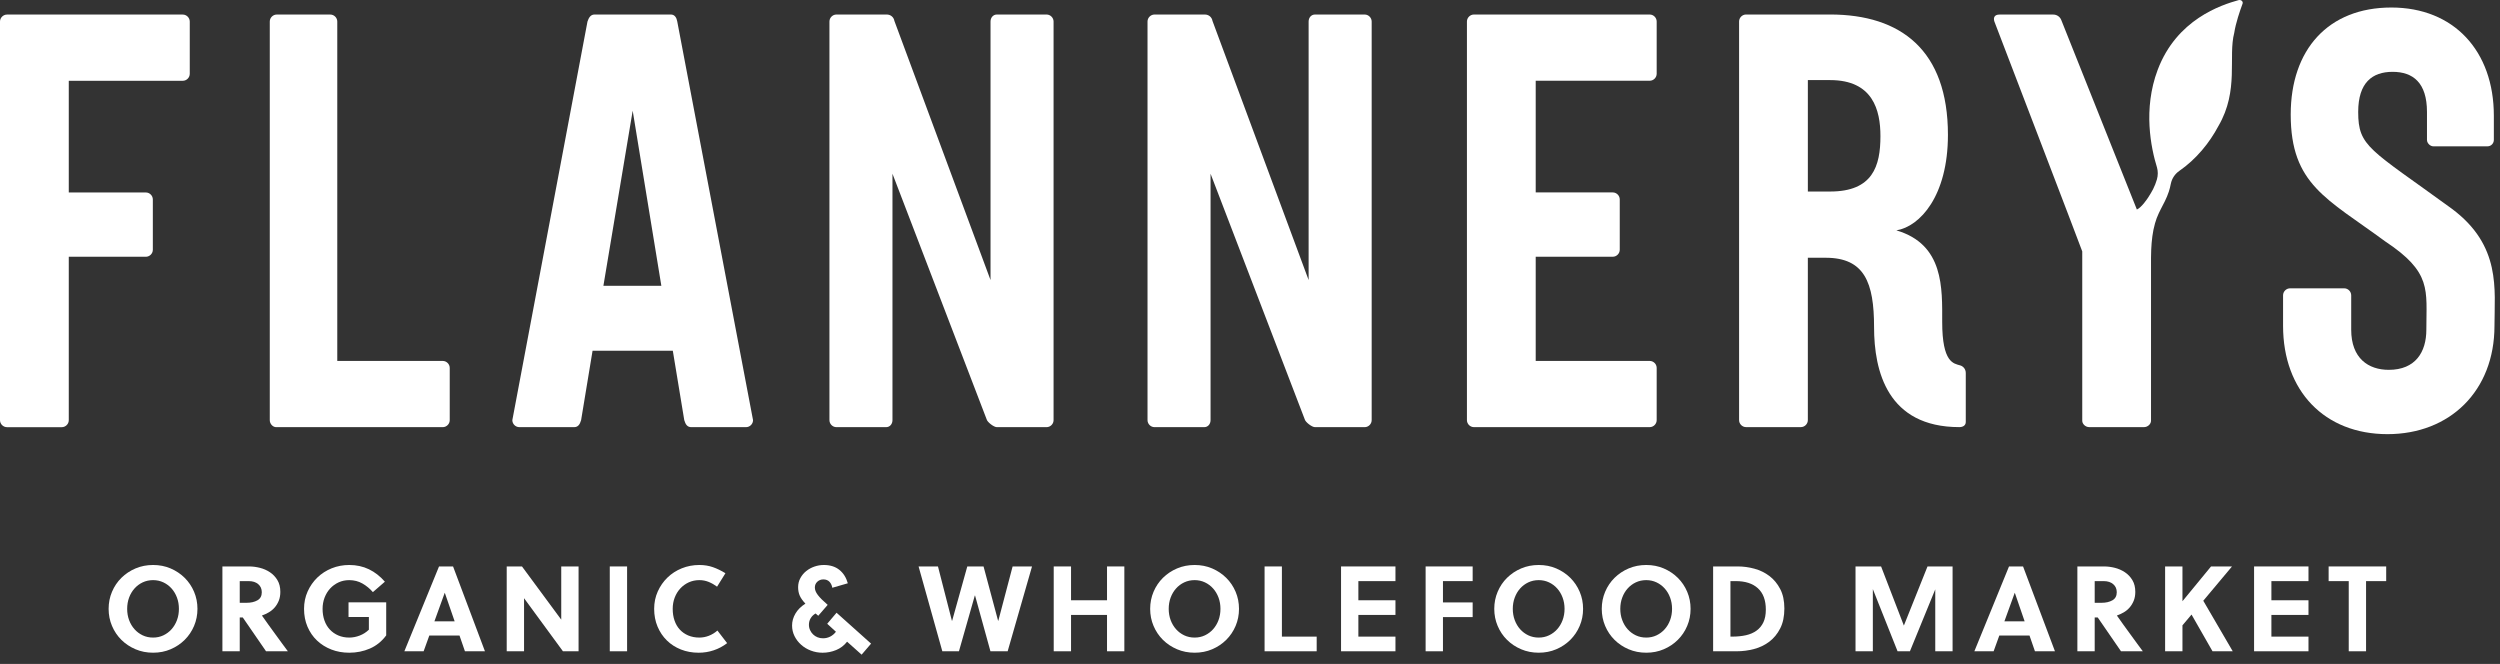 <svg width="241" height="64" viewBox="0 0 241 64" fill="none" xmlns="http://www.w3.org/2000/svg">
<rect x="0" y="0" width="241" height="64" fill="#333333" stroke="none"/>
<path d="M6.63 7.788V18.554H14.057C14.426 18.554 14.733 18.86 14.733 19.228V24.078C14.733 24.446 14.426 24.752 14.057 24.752H6.63V40.506C6.63 40.874 6.323 41.18 5.954 41.18H0.676C0.308 41.18 0 40.874 0 40.506V2.08C0 1.711 0.308 1.404 0.676 1.404H17.617C17.986 1.404 18.293 1.711 18.293 2.08V7.113C18.293 7.482 17.986 7.788 17.617 7.788H6.63Z" fill="white"/>
<path d="M43.354 35.47V40.504C43.354 40.871 43.047 41.178 42.678 41.178H26.619C26.313 41.178 26.006 40.871 26.006 40.504V2.077C26.006 1.709 26.313 1.402 26.681 1.402H31.837C32.205 1.402 32.513 1.709 32.513 2.077V34.794H42.678C43.047 34.794 43.354 35.101 43.354 35.47Z" fill="white"/>
<path d="M72.593 40.502C72.593 40.871 72.286 41.177 71.917 41.177H66.639C66.27 41.177 66.086 40.931 65.963 40.502L64.859 33.811H57.123L56.019 40.502C55.897 40.931 55.713 41.177 55.343 41.177H50.065C49.696 41.177 49.389 40.871 49.389 40.502L56.633 2.076C56.756 1.707 56.94 1.4 57.309 1.4H64.674C65.043 1.4 65.226 1.707 65.288 2.076L72.593 40.502ZM63.754 27.55L60.991 10.67L58.168 27.55H63.754Z" fill="white"/>
<path d="M101.564 2.076V40.502C101.564 40.871 101.257 41.178 100.888 41.178H96.1C95.794 41.178 95.18 40.685 95.119 40.441L86.034 16.747V40.502C86.034 40.871 85.789 41.178 85.42 41.178H80.632C80.264 41.178 79.958 40.871 79.958 40.502V2.076C79.958 1.708 80.264 1.4 80.632 1.4H85.482C85.85 1.4 86.157 1.646 86.219 2.015L95.487 26.997V2.076C95.487 1.708 95.733 1.4 96.1 1.4H100.888C101.257 1.401 101.564 1.709 101.564 2.076Z" fill="white"/>
<path d="M132.229 2.076V40.502C132.229 40.871 131.922 41.178 131.554 41.178H126.766C126.459 41.178 125.845 40.685 125.784 40.441L116.698 16.747V40.502C116.698 40.871 116.454 41.178 116.085 41.178H111.297C110.929 41.178 110.621 40.871 110.621 40.502V2.076C110.621 1.708 110.929 1.4 111.297 1.4H116.146C116.515 1.4 116.821 1.646 116.883 2.015L126.151 26.997V2.076C126.151 1.708 126.397 1.4 126.766 1.4H131.554C131.922 1.401 132.229 1.709 132.229 2.076Z" fill="white"/>
<path d="M148.042 7.784V18.55H155.469C155.837 18.55 156.144 18.857 156.144 19.226V24.074C156.144 24.443 155.837 24.75 155.469 24.75H148.042V34.794H159.029C159.398 34.794 159.704 35.1 159.704 35.468V40.502C159.704 40.87 159.398 41.176 159.029 41.176H142.088C141.72 41.176 141.412 40.87 141.412 40.502V2.076C141.412 1.707 141.72 1.4 142.088 1.4H159.029C159.398 1.4 159.704 1.707 159.704 2.076V7.109C159.704 7.478 159.398 7.784 159.029 7.784H148.042Z" fill="white"/>
<path d="M189.5 35.956V40.684C189.5 40.991 189.254 41.174 188.885 41.174C181.948 41.174 180.66 35.773 180.66 31.538C180.66 27.24 179.739 24.847 175.995 24.847H174.276V40.498C174.276 40.868 173.969 41.174 173.602 41.174H168.322C167.954 41.174 167.648 40.868 167.648 40.498V2.073C167.648 1.705 167.954 1.398 168.322 1.398H176.425C183.237 1.398 187.781 4.835 187.781 12.999C187.781 18.892 185.081 21.838 182.809 22.207C187.413 23.558 187.228 27.793 187.228 31.046C187.228 34.974 188.333 35.036 188.947 35.22C189.193 35.281 189.5 35.527 189.5 35.956ZM181.274 13.122C181.274 10.606 180.539 7.721 176.425 7.721H174.277V18.463H176.425C180.539 18.463 181.274 16.007 181.274 13.122Z" fill="white"/>
<path d="M240.467 31.416C240.467 37.678 236.171 41.852 230.155 41.852C224.078 41.852 220.088 37.678 220.088 31.416V28.47C220.088 28.102 220.395 27.794 220.764 27.794H225.982C226.349 27.794 226.656 28.102 226.656 28.47V31.784C226.656 34.546 228.314 35.652 230.278 35.652C232.856 35.652 233.9 33.933 233.9 31.784C233.9 27.918 234.452 26.261 229.909 23.253C224.323 19.14 220.825 17.789 220.825 11.037C220.825 4.776 224.446 0.725 230.524 0.725C236.539 0.725 240.407 4.899 240.407 11.16V13.493C240.407 13.799 240.16 14.106 239.793 14.106H234.574C234.267 14.106 233.961 13.799 233.961 13.493V10.791C233.961 7.968 232.61 6.925 230.647 6.925C228.682 6.925 227.33 7.968 227.33 10.791C227.33 14.167 228.436 14.352 236.355 20.121C241.142 23.682 240.467 27.918 240.467 31.416Z" fill="white"/>
<path d="M215.796 0.013C214.131 0.477 209.831 1.862 207.997 6.744C206.577 10.524 207.351 14.262 207.937 16.154C207.985 16.33 208.01 16.515 208.01 16.705C208.01 16.907 207.982 17.103 207.928 17.287C207.927 17.292 207.925 17.297 207.925 17.303C207.828 17.626 207.71 17.939 207.556 18.239C207.417 18.508 207.256 18.765 207.095 19.021C207.04 19.107 206.456 19.999 205.994 20.199L198.703 1.921C198.578 1.609 198.275 1.404 197.937 1.404H192.751C192.26 1.404 192.137 1.71 192.26 2.078C192.26 2.078 200.729 24.175 200.729 24.235V40.562C200.729 40.869 201.036 41.175 201.405 41.175H206.682C207.051 41.175 207.358 40.869 207.358 40.562V24.844C207.361 24.584 207.365 24.325 207.377 24.065C207.396 23.634 207.43 23.204 207.488 22.777C207.545 22.358 207.625 21.942 207.742 21.535C207.838 21.195 207.96 20.861 208.113 20.542C208.176 20.411 208.242 20.279 208.307 20.149C208.436 19.896 208.569 19.646 208.695 19.392C208.843 19.092 208.972 18.784 209.077 18.467C209.16 18.218 209.22 17.962 209.269 17.704L209.27 17.705C209.373 17.203 209.666 16.769 210.073 16.485V16.484C211.715 15.347 212.985 13.788 213.86 12.142C215.864 8.705 214.775 5.466 215.382 3.162C215.524 2.224 215.934 1.027 216.183 0.357C216.263 0.145 216.037 -0.053 215.796 0.013Z" fill="white"/>
<path d="M19.035 58.693C19.035 59.277 18.925 59.827 18.708 60.34C18.489 60.854 18.188 61.302 17.802 61.684C17.416 62.066 16.964 62.368 16.447 62.589C15.928 62.811 15.366 62.921 14.759 62.921C14.15 62.921 13.586 62.811 13.064 62.589C12.543 62.367 12.088 62.066 11.703 61.684C11.318 61.302 11.015 60.854 10.798 60.34C10.58 59.827 10.471 59.277 10.471 58.693C10.471 58.109 10.58 57.559 10.798 57.046C11.015 56.532 11.318 56.084 11.703 55.703C12.088 55.322 12.543 55.019 13.064 54.797C13.586 54.575 14.15 54.465 14.759 54.465C15.366 54.465 15.928 54.575 16.447 54.797C16.964 55.019 17.416 55.322 17.802 55.703C18.188 56.084 18.489 56.532 18.708 57.046C18.925 57.559 19.035 58.109 19.035 58.693ZM17.247 58.693C17.247 58.304 17.185 57.941 17.06 57.607C16.935 57.272 16.762 56.979 16.54 56.731C16.318 56.481 16.055 56.285 15.751 56.141C15.448 55.998 15.117 55.924 14.759 55.924C14.393 55.924 14.057 55.998 13.753 56.141C13.45 56.285 13.187 56.481 12.965 56.731C12.744 56.979 12.569 57.272 12.445 57.607C12.321 57.941 12.259 58.304 12.259 58.693C12.259 59.082 12.321 59.445 12.445 59.78C12.569 60.115 12.744 60.407 12.965 60.655C13.187 60.905 13.45 61.101 13.753 61.246C14.057 61.391 14.393 61.462 14.759 61.462C15.117 61.462 15.448 61.391 15.751 61.246C16.055 61.101 16.318 60.905 16.54 60.655C16.762 60.407 16.935 60.115 17.06 59.78C17.185 59.445 17.247 59.083 17.247 58.693Z" fill="white"/>
<path d="M24.034 54.606C24.361 54.606 24.702 54.651 25.055 54.739C25.411 54.829 25.734 54.972 26.026 55.167C26.318 55.361 26.557 55.614 26.744 55.926C26.931 56.237 27.024 56.615 27.024 57.058C27.024 57.377 26.973 57.662 26.873 57.911C26.772 58.161 26.639 58.379 26.476 58.565C26.312 58.753 26.123 58.908 25.908 59.033C25.695 59.157 25.474 59.258 25.249 59.337C25.429 59.594 25.633 59.882 25.862 60.201C26.092 60.521 26.323 60.84 26.557 61.159C26.791 61.478 27.012 61.782 27.223 62.071C27.433 62.359 27.608 62.596 27.749 62.783H25.646L23.403 59.523H23.111V62.783H21.44V54.605H24.034V54.606ZM23.111 58.11H23.765C24.185 58.11 24.537 58.03 24.816 57.871C25.097 57.711 25.237 57.452 25.237 57.094C25.237 56.766 25.122 56.505 24.892 56.311C24.662 56.117 24.361 56.02 23.986 56.02H23.111V58.11Z" fill="white"/>
<path d="M33.598 59.476V58.062H37.23V61.252C36.802 61.828 36.279 62.25 35.66 62.519C35.041 62.788 34.376 62.922 33.668 62.922C33.045 62.922 32.468 62.819 31.938 62.612C31.408 62.405 30.949 62.117 30.56 61.747C30.17 61.378 29.865 60.934 29.643 60.416C29.422 59.899 29.31 59.325 29.31 58.693C29.31 58.093 29.424 57.536 29.654 57.023C29.884 56.508 30.196 56.061 30.589 55.679C30.983 55.297 31.444 55 31.973 54.785C32.503 54.572 33.068 54.465 33.668 54.465C34.361 54.465 34.994 54.602 35.567 54.878C36.138 55.156 36.65 55.554 37.102 56.076L35.946 57.081C35.657 56.746 35.322 56.47 34.941 56.251C34.56 56.034 34.135 55.925 33.668 55.925C33.294 55.925 32.952 55.996 32.64 56.141C32.329 56.285 32.057 56.481 31.827 56.731C31.598 56.98 31.419 57.272 31.291 57.607C31.163 57.942 31.097 58.304 31.097 58.693C31.097 59.105 31.158 59.481 31.279 59.82C31.399 60.16 31.573 60.45 31.799 60.69C32.025 60.932 32.295 61.122 32.611 61.257C32.926 61.393 33.279 61.462 33.668 61.462C34.003 61.462 34.337 61.398 34.672 61.269C35.007 61.141 35.303 60.951 35.56 60.703V59.476H33.598Z" fill="white"/>
<path d="M44.82 62.783L44.295 61.264H41.386L40.838 62.783H38.98L42.322 54.605H43.675L46.749 62.783H44.82ZM41.877 59.898H43.828L42.881 57.152H42.87L41.877 59.898Z" fill="white"/>
<path d="M54.268 62.783L50.518 57.666V62.783H48.847V54.605H50.319L54.104 59.734V54.605H55.774V62.783H54.268Z" fill="white"/>
<path d="M58.782 62.783V59.559V54.605H60.452V57.291V62.783H58.782Z" fill="white"/>
<path d="M64.849 58.693C64.849 59.106 64.907 59.483 65.025 59.82C65.141 60.16 65.31 60.45 65.533 60.691C65.754 60.932 66.025 61.122 66.345 61.258C66.664 61.393 67.022 61.462 67.419 61.462C67.73 61.462 68.037 61.404 68.337 61.287C68.636 61.17 68.91 61.003 69.16 60.784L70.095 61.999C69.698 62.303 69.267 62.533 68.803 62.687C68.34 62.845 67.855 62.922 67.349 62.922C66.734 62.922 66.165 62.819 65.644 62.612C65.122 62.407 64.669 62.116 64.288 61.742C63.907 61.369 63.607 60.923 63.388 60.404C63.171 59.887 63.061 59.316 63.061 58.693C63.061 58.093 63.176 57.536 63.406 57.022C63.636 56.509 63.948 56.061 64.341 55.679C64.734 55.297 65.195 54.999 65.725 54.785C66.254 54.572 66.82 54.465 67.419 54.465C67.887 54.465 68.321 54.535 68.722 54.674C69.124 54.815 69.526 55.009 69.932 55.259L69.125 56.556C68.875 56.369 68.609 56.216 68.325 56.1C68.04 55.984 67.739 55.924 67.419 55.924C67.045 55.924 66.703 55.998 66.391 56.141C66.08 56.285 65.808 56.481 65.579 56.731C65.349 56.979 65.171 57.272 65.042 57.607C64.914 57.942 64.849 58.304 64.849 58.693Z" fill="white"/>
<path d="M83.061 63.109L81.66 61.859C81.371 62.225 81.019 62.494 80.602 62.665C80.186 62.836 79.752 62.923 79.299 62.923C78.903 62.923 78.525 62.854 78.166 62.717C77.808 62.582 77.495 62.393 77.226 62.151C76.957 61.911 76.745 61.631 76.589 61.316C76.434 61.001 76.356 60.661 76.356 60.294C76.356 59.897 76.465 59.513 76.683 59.143C76.9 58.773 77.22 58.456 77.641 58.192C77.384 57.919 77.203 57.663 77.097 57.425C76.992 57.189 76.939 56.915 76.939 56.603C76.939 56.284 77.011 55.992 77.156 55.727C77.3 55.462 77.488 55.236 77.722 55.049C77.956 54.862 78.22 54.717 78.516 54.616C78.812 54.515 79.112 54.465 79.416 54.465C80.023 54.465 80.522 54.62 80.911 54.932C81.302 55.243 81.573 55.676 81.73 56.228L80.234 56.661C80.195 56.427 80.103 56.235 79.96 56.082C79.815 55.931 79.619 55.855 79.369 55.855C79.144 55.855 78.952 55.929 78.791 56.077C78.631 56.225 78.552 56.412 78.552 56.638C78.552 56.754 78.576 56.872 78.622 56.988C78.669 57.106 78.741 57.227 78.838 57.356C78.935 57.486 79.063 57.627 79.218 57.783C79.373 57.938 79.564 58.114 79.789 58.308L78.879 59.36L78.622 59.138C78.411 59.262 78.252 59.417 78.143 59.606C78.034 59.792 77.98 59.999 77.98 60.225C77.98 60.411 78.016 60.584 78.091 60.743C78.164 60.904 78.261 61.042 78.383 61.158C78.503 61.275 78.645 61.368 78.808 61.433C78.972 61.499 79.147 61.532 79.334 61.532C79.584 61.532 79.815 61.478 80.03 61.369C80.243 61.26 80.428 61.105 80.584 60.902L79.743 60.131L80.644 59.068L83.972 62.046L83.061 63.109Z" fill="white"/>
<path d="M96.215 59.839H96.238L97.616 54.605H99.487L97.138 62.783H95.478L93.996 57.41H93.972L92.442 62.783H90.84L88.551 54.605H90.42L91.763 59.839H91.787L93.247 54.605H94.814L96.215 59.839Z" fill="white"/>
<path d="M106.717 62.783V59.279H103.248V62.783H101.578V54.605H103.248V57.866H106.717V54.605H108.387V62.783H106.717Z" fill="white"/>
<path d="M119.44 58.693C119.44 59.277 119.33 59.827 119.113 60.34C118.894 60.854 118.592 61.302 118.207 61.684C117.821 62.066 117.369 62.368 116.852 62.589C116.333 62.811 115.771 62.921 115.164 62.921C114.556 62.921 113.991 62.811 113.469 62.589C112.948 62.367 112.494 62.066 112.108 61.684C111.723 61.302 111.421 60.854 111.203 60.34C110.985 59.827 110.876 59.277 110.876 58.693C110.876 58.109 110.985 57.559 111.203 57.046C111.421 56.532 111.723 56.084 112.108 55.703C112.494 55.322 112.948 55.019 113.469 54.797C113.991 54.575 114.556 54.465 115.164 54.465C115.771 54.465 116.333 54.575 116.852 54.797C117.369 55.019 117.821 55.322 118.207 55.703C118.592 56.084 118.894 56.532 119.113 57.046C119.331 57.559 119.44 58.109 119.44 58.693ZM117.652 58.693C117.652 58.304 117.59 57.941 117.466 57.607C117.34 57.272 117.167 56.979 116.945 56.731C116.724 56.481 116.46 56.285 116.156 56.141C115.853 55.998 115.522 55.924 115.164 55.924C114.798 55.924 114.462 55.998 114.159 56.141C113.854 56.285 113.592 56.481 113.371 56.731C113.149 56.979 112.975 57.272 112.85 57.607C112.726 57.941 112.664 58.304 112.664 58.693C112.664 59.082 112.726 59.445 112.85 59.78C112.975 60.115 113.149 60.407 113.371 60.655C113.592 60.905 113.854 61.101 114.159 61.246C114.462 61.391 114.798 61.462 115.164 61.462C115.522 61.462 115.853 61.391 116.156 61.246C116.46 61.101 116.724 60.905 116.945 60.655C117.167 60.407 117.34 60.115 117.466 59.78C117.59 59.445 117.652 59.083 117.652 58.693Z" fill="white"/>
<path d="M121.905 62.783V54.605H123.575V61.37H126.928V62.783H121.905Z" fill="white"/>
<path d="M129.277 62.783V54.605H134.522V56.02H130.947V57.866H134.522V59.279H130.947V61.37H134.522V62.783H129.277Z" fill="white"/>
<path d="M139.101 59.488V62.783H137.43V54.605H141.964V56.019H139.101V58.074H141.964V59.488H139.101Z" fill="white"/>
<path d="M152.609 58.693C152.609 59.277 152.501 59.827 152.282 60.34C152.063 60.854 151.762 61.302 151.377 61.684C150.991 62.066 150.54 62.368 150.023 62.589C149.503 62.811 148.942 62.921 148.333 62.921C147.727 62.921 147.162 62.811 146.64 62.589C146.119 62.368 145.665 62.066 145.279 61.684C144.893 61.302 144.591 60.854 144.374 60.34C144.156 59.827 144.047 59.277 144.047 58.693C144.047 58.109 144.156 57.559 144.374 57.046C144.591 56.532 144.893 56.084 145.279 55.703C145.665 55.322 146.118 55.019 146.64 54.797C147.162 54.575 147.727 54.465 148.333 54.465C148.942 54.465 149.504 54.575 150.023 54.797C150.54 55.019 150.992 55.322 151.377 55.703C151.762 56.084 152.063 56.532 152.282 57.046C152.501 57.559 152.609 58.109 152.609 58.693ZM150.823 58.693C150.823 58.304 150.759 57.941 150.635 57.607C150.511 57.272 150.338 56.979 150.114 56.731C149.893 56.481 149.631 56.285 149.326 56.141C149.022 55.998 148.692 55.924 148.333 55.924C147.967 55.924 147.633 55.998 147.329 56.141C147.025 56.285 146.763 56.481 146.54 56.731C146.318 56.979 146.145 57.272 146.021 57.607C145.895 57.941 145.833 58.304 145.833 58.693C145.833 59.082 145.895 59.445 146.021 59.78C146.145 60.115 146.318 60.407 146.54 60.655C146.763 60.905 147.025 61.101 147.329 61.246C147.633 61.391 147.967 61.462 148.333 61.462C148.692 61.462 149.022 61.391 149.326 61.246C149.631 61.101 149.893 60.905 150.114 60.655C150.338 60.407 150.511 60.115 150.635 59.78C150.759 59.445 150.823 59.083 150.823 58.693Z" fill="white"/>
<path d="M162.972 58.693C162.972 59.277 162.864 59.827 162.645 60.34C162.428 60.854 162.125 61.302 161.74 61.684C161.355 62.066 160.904 62.368 160.386 62.589C159.867 62.811 159.305 62.921 158.698 62.921C158.09 62.921 157.525 62.811 157.003 62.589C156.482 62.368 156.028 62.066 155.643 61.684C155.257 61.302 154.955 60.854 154.737 60.34C154.519 59.827 154.41 59.277 154.41 58.693C154.41 58.109 154.519 57.559 154.737 57.046C154.955 56.532 155.258 56.084 155.643 55.703C156.028 55.322 156.482 55.019 157.003 54.797C157.525 54.575 158.09 54.465 158.698 54.465C159.305 54.465 159.867 54.575 160.386 54.797C160.904 55.019 161.355 55.322 161.74 55.703C162.125 56.084 162.428 56.532 162.645 57.046C162.864 57.559 162.972 58.109 162.972 58.693ZM161.186 58.693C161.186 58.304 161.123 57.941 160.998 57.607C160.875 57.272 160.701 56.979 160.478 56.731C160.256 56.481 159.994 56.285 159.69 56.141C159.387 55.998 159.055 55.924 158.698 55.924C158.33 55.924 157.997 55.998 157.692 56.141C157.388 56.285 157.126 56.481 156.903 56.731C156.681 56.979 156.508 57.272 156.384 57.607C156.258 57.941 156.196 58.304 156.196 58.693C156.196 59.082 156.258 59.445 156.384 59.78C156.508 60.115 156.681 60.407 156.903 60.655C157.126 60.905 157.388 61.101 157.692 61.246C157.997 61.391 158.33 61.462 158.698 61.462C159.055 61.462 159.387 61.391 159.69 61.246C159.994 61.101 160.256 60.905 160.478 60.655C160.701 60.407 160.875 60.115 160.998 59.78C161.122 59.445 161.186 59.083 161.186 58.693Z" fill="white"/>
<path d="M165.145 54.605H167.528C168.056 54.605 168.589 54.677 169.122 54.822C169.655 54.966 170.136 55.199 170.565 55.522C170.993 55.846 171.342 56.264 171.61 56.779C171.88 57.292 172.013 57.919 172.013 58.66C172.013 59.415 171.88 60.054 171.61 60.581C171.342 61.107 170.991 61.533 170.559 61.86C170.127 62.187 169.636 62.423 169.088 62.566C168.538 62.711 167.984 62.783 167.423 62.783H165.145V54.605ZM166.815 61.369H167.003C167.477 61.369 167.912 61.324 168.311 61.236C168.708 61.145 169.049 60.998 169.332 60.791C169.618 60.584 169.837 60.317 169.993 59.986C170.149 59.654 170.226 59.248 170.226 58.763C170.226 57.861 169.973 57.177 169.466 56.713C168.961 56.25 168.249 56.019 167.328 56.019H166.815V61.369Z" fill="white"/>
<path d="M184.117 62.783H182.925L180.542 56.79V62.783H178.872V54.605H181.337L183.533 60.306L185.812 54.605H188.229V62.783H186.559V56.814L184.117 62.783Z" fill="white"/>
<path d="M196.169 62.783L195.643 61.264H192.734L192.185 62.783H190.328L193.669 54.605H195.023L198.098 62.783H196.169ZM193.224 59.898H195.175L194.23 57.152H194.219L193.224 59.898Z" fill="white"/>
<path d="M202.852 54.606C203.18 54.606 203.521 54.651 203.875 54.739C204.229 54.829 204.551 54.972 204.844 55.167C205.136 55.361 205.376 55.614 205.563 55.926C205.749 56.237 205.843 56.615 205.843 57.058C205.843 57.377 205.792 57.662 205.691 57.911C205.589 58.161 205.457 58.379 205.294 58.565C205.13 58.753 204.941 58.908 204.727 59.033C204.513 59.157 204.292 59.258 204.068 59.337C204.247 59.594 204.452 59.882 204.68 60.201C204.91 60.521 205.141 60.84 205.376 61.159C205.61 61.478 205.832 61.782 206.041 62.071C206.252 62.359 206.427 62.596 206.567 62.783H204.464L202.221 59.523H201.929V62.783H200.259V54.605H202.852V54.606ZM201.929 58.11H202.583C203.004 58.11 203.354 58.03 203.634 57.871C203.915 57.711 204.056 57.452 204.056 57.094C204.056 56.766 203.941 56.505 203.71 56.311C203.482 56.117 203.18 56.02 202.805 56.02H201.929V58.11H201.929Z" fill="white"/>
<path d="M212.396 57.911L215.236 62.783H213.286L211.264 59.244L210.389 60.283V62.783H208.716V54.605H210.389V57.958L213.145 54.605H215.166L212.396 57.911Z" fill="white"/>
<path d="M217.293 62.783V54.605H222.538V56.02H218.963V57.866H222.538V59.279H218.963V61.37H222.538V62.783H217.293Z" fill="white"/>
<path d="M228.088 56.02V62.783H226.418V56.02H224.48V54.605H230.029V56.02H228.088Z" fill="white"/>
</svg>
